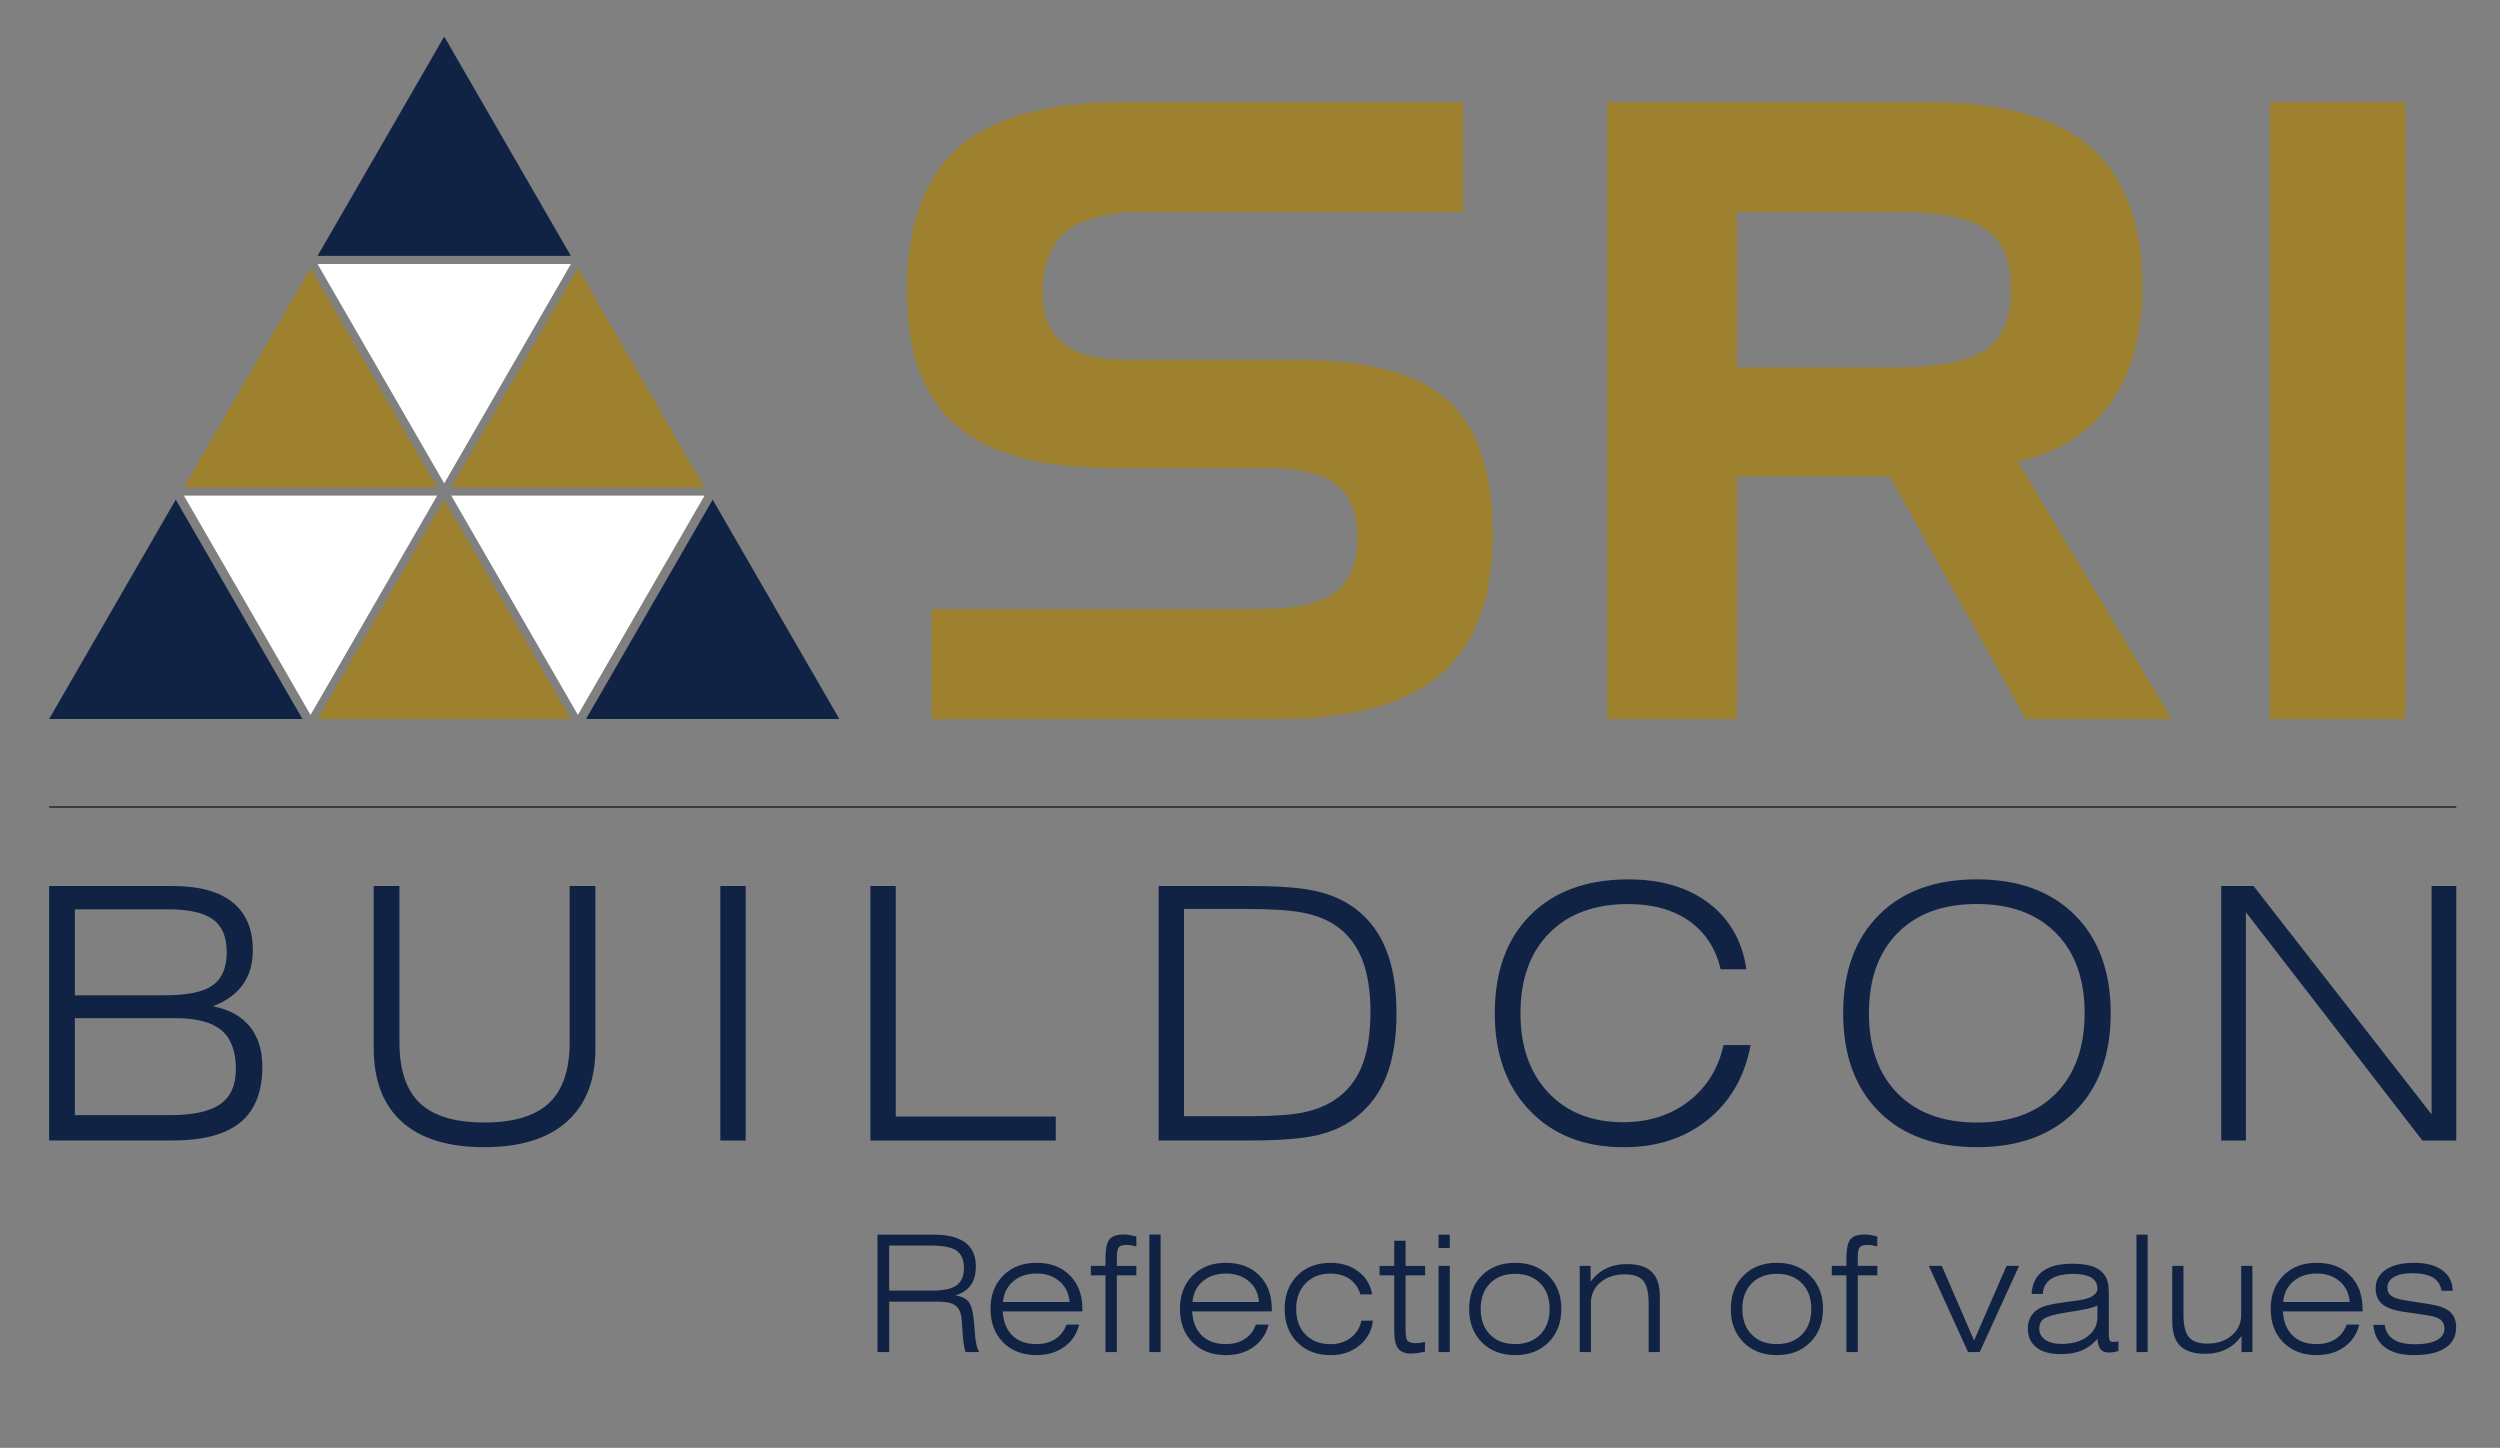 <?xml version="1.0" encoding="utf-8"?>
<!-- Generator: Adobe Illustrator 26.0.1, SVG Export Plug-In . SVG Version: 6.00 Build 0)  -->
<svg version="1.1" id="Layer_1" xmlns="http://www.w3.org/2000/svg" xmlns:xlink="http://www.w3.org/1999/xlink" x="0px" y="0px"
	 viewBox="0 0 1000 579.14" style="enable-background:new 0 0 1000 579.14;" xml:space="preserve">
<rect x="0" y="0" width="1000" height="579.14" fill="#808080" stroke="none"/>
<style type="text/css">
	.st0{fill:#102345;}
	.st1{fill-rule:evenodd;clip-rule:evenodd;fill:#102345;}
	.st2{fill-rule:evenodd;clip-rule:evenodd;fill:#FFFFFF;}
	.st3{fill-rule:evenodd;clip-rule:evenodd;fill:#9D812E;}
	.st4{fill:#9D812E;}
	.st5{fill:none;stroke:#333333;stroke-width:0.699;stroke-miterlimit:10;}
	.st6{fill:none;}
</style>
<g>
	<path id="XMLID_00000019638526843410710440000017319168146233197733_" class="st0" d="M888.48,456.2V354.41h12.95l71.21,91.33
		v-91.33h9.87V456.2h-13.56l-70.6-91.33v91.33H888.48z M790.75,449.01c13.44,0,23.99-3.88,31.63-11.63
		c7.63-7.76,11.47-18.45,11.47-32.08c0-13.67-3.83-24.36-11.47-32.09c-7.64-7.73-18.19-11.61-31.63-11.61
		c-13.51,0-24.08,3.88-31.72,11.61c-7.64,7.73-11.46,18.42-11.46,32.09c0,13.63,3.83,24.32,11.46,32.08
		C766.67,445.13,777.24,449.01,790.75,449.01 M844.28,405.33c0,16.61-4.77,29.7-14.31,39.24c-9.54,9.54-22.63,14.31-39.22,14.31
		c-16.66,0-29.75-4.77-39.24-14.31c-9.49-9.54-14.24-22.62-14.24-39.24c0-16.63,4.75-29.74,14.24-39.28
		c9.49-9.54,22.58-14.31,39.24-14.31c16.59,0,29.67,4.77,39.22,14.31C839.51,375.59,844.28,388.7,844.28,405.33 M688.26,387.69
		c-1.97-8.34-6.18-14.78-12.59-19.31c-6.44-4.51-14.57-6.76-24.44-6.76c-13.37,0-23.87,3.88-31.55,11.66
		c-7.66,7.78-11.49,18.46-11.49,32.04c0,13.25,3.72,23.83,11.14,31.72c7.45,7.89,17.38,11.84,29.89,11.84c10.27,0,19-2.8,26.24-8.36
		c7.22-5.57,11.87-13.06,13.94-22.51h10.85c-2.35,12.57-8.06,22.53-17.13,29.86c-9.09,7.36-20.3,11.02-33.6,11.02
		c-15.64,0-28.17-4.86-37.54-14.59c-9.38-9.73-14.07-22.7-14.07-38.96c0-16.63,4.74-29.74,14.23-39.28
		c9.5-9.54,22.58-14.31,39.22-14.31c13.13,0,23.85,3.19,32.21,9.56c8.34,6.37,13.34,15.15,14.99,26.39H688.26z M498.24,363.58H473.6
		v82.89h26.93c8.9,0,15.84-0.5,20.77-1.5c4.93-1.01,9.14-2.7,12.62-5.03c4.86-3.22,8.46-7.68,10.78-13.39
		c2.33-5.71,3.48-13.02,3.48-21.97c0-8.48-1.17-15.58-3.5-21.26c-2.35-5.69-5.94-10.13-10.76-13.35c-3.48-2.28-7.75-3.93-12.81-4.91
		C516.05,364.07,508.44,363.58,498.24,363.58 M500.52,354.41c11.58,0,20.37,0.71,26.39,2.14c6.01,1.41,11.23,3.83,15.65,7.21
		c5.4,4.23,9.44,9.75,12.07,16.59c2.66,6.84,3.97,15.18,3.97,24.97c0,9.82-1.34,18.16-3.99,25c-2.66,6.84-6.77,12.41-12.34,16.7
		c-4.27,3.32-9.4,5.66-15.39,7.07c-5.99,1.39-14.78,2.09-26.36,2.09h-37.07V354.41H500.52z M348.15,456.2V354.41h10.15v92.2h64v9.59
		H348.15z M288.13,354.41h10.15V456.2h-10.15V354.41z M149.47,354.41h10.3v62.47c0,11.09,2.73,19.22,8.2,24.39
		c5.45,5.15,14.03,7.73,25.75,7.73c11.75,0,20.37-2.59,25.87-7.78c5.52-5.17,8.27-13.29,8.27-24.34v-62.47h10.29v65.15
		c0,12.66-3.83,22.39-11.47,29.16c-7.63,6.77-18.61,10.15-32.94,10.15c-14.45,0-25.44-3.38-32.96-10.12
		c-7.54-6.75-11.31-16.64-11.31-29.68V354.41z M29.94,446.05h38.08c9.26,0,15.98-1.46,20.11-4.4c4.16-2.94,6.23-7.63,6.23-14.1
		c0-7.05-1.93-12.19-5.78-15.44c-3.85-3.22-9.96-4.84-18.35-4.84H29.94V446.05z M29.94,398.12h36.09c8.97,0,15.32-1.34,19.06-4
		c3.73-2.68,5.61-7.07,5.61-13.25c0-6.06-1.83-10.43-5.52-13.11c-3.67-2.7-9.73-4.04-18.19-4.04H29.94V398.12z M19.65,456.2V354.41
		h49.48c10.5,0,18.46,2.16,23.87,6.51c5.43,4.32,8.13,10.71,8.13,19.17c0,5.41-1.32,9.96-3.94,13.7c-2.63,3.71-6.63,6.63-12.01,8.74
		c6.44,1.22,11.32,3.92,14.71,8.03c3.36,4.14,5.05,9.47,5.05,16.05c0,10.08-2.94,17.53-8.79,22.34c-5.85,4.82-14.9,7.24-27.16,7.24
		H19.65z"/>
	<path id="XMLID_00000021088676649042857620000014819253655134944646_" class="st0" d="M949.36,529.96h4.55
		c0.31,2.56,1.48,4.49,3.48,5.79c2.01,1.3,4.83,1.95,8.5,1.95c3.88,0,6.83-0.54,8.85-1.64c2.03-1.08,3.04-2.66,3.04-4.74
		c0-1.46-0.51-2.6-1.52-3.41c-1.01-0.81-2.64-1.39-4.92-1.73l-10.04-1.49c-3.92-0.57-6.74-1.6-8.46-3.09
		c-1.72-1.48-2.58-3.6-2.58-6.35c0-3.11,1.37-5.58,4.09-7.4c2.73-1.82,6.47-2.73,11.23-2.73c4.8,0,8.57,0.99,11.31,2.97
		c2.74,1.98,4.14,4.71,4.2,8.22h-4.49c-0.34-2.35-1.48-4.11-3.42-5.28c-1.95-1.16-4.69-1.75-8.23-1.75c-3.16,0-5.61,0.51-7.37,1.53
		c-1.76,1.02-2.63,2.41-2.63,4.19c0,1.48,0.56,2.61,1.68,3.42c1.13,0.79,3.2,1.41,6.22,1.85l8.86,1.37
		c3.82,0.57,6.56,1.58,8.23,3.03c1.68,1.45,2.52,3.52,2.52,6.21c0,3.64-1.45,6.42-4.35,8.31c-2.9,1.91-7.13,2.86-12.7,2.86
		c-4.87,0-8.69-1.05-11.47-3.14C951.16,536.82,949.64,533.83,949.36,529.96 M943.71,529.83c-0.91,3.75-2.9,6.72-5.96,8.92
		c-3.06,2.2-6.75,3.3-11.06,3.3c-5.53,0-9.98-1.69-13.36-5.08c-3.37-3.38-5.06-7.86-5.06-13.41c0-5.49,1.69-9.95,5.08-13.35
		c3.38-3.39,7.84-5.09,13.34-5.09c5.53,0,9.96,1.67,13.31,5.02c3.35,3.35,5.02,7.8,5.02,13.39v1.04h-31.87
		c0.26,4.16,1.56,7.39,3.91,9.66c2.35,2.28,5.56,3.41,9.63,3.41c2.95,0,5.46-0.68,7.55-2.05c2.08-1.37,3.54-3.28,4.4-5.76H943.71z
		 M913.27,520.79h26.6c-0.25-3.44-1.59-6.19-4-8.27c-2.42-2.07-5.48-3.11-9.19-3.11c-3.77,0-6.88,1.04-9.31,3.11
		C914.93,514.6,913.57,517.35,913.27,520.79 M900.96,506.35v34.47h-4.35v-6.4c-1.7,2.33-3.77,4.1-6.2,5.3
		c-2.43,1.2-5.18,1.81-8.26,1.81c-4.54,0-7.87-1.05-10.03-3.14c-2.14-2.09-3.22-5.35-3.22-9.75v-22.29h4.49v19.37
		c0,4.36,0.71,7.4,2.16,9.13c1.44,1.72,3.91,2.59,7.41,2.59c3.93,0,7.18-1.07,9.71-3.22c2.54-2.16,3.81-4.9,3.81-8.25v-19.62H900.96
		z M854.59,493.87h4.48v46.96h-4.48V493.87z M838.98,522.16c-0.82,0.47-2.07,0.89-3.73,1.29c-1.67,0.39-4.38,0.86-8.15,1.44
		c-4.97,0.78-8.12,1.62-9.43,2.52c-1.31,0.9-1.97,2.25-1.97,4.04c0,1.87,0.8,3.35,2.41,4.45c1.61,1.12,3.78,1.67,6.5,1.67
		c4.26,0,7.72-1,10.37-2.98c2.66-1.98,3.99-4.57,3.99-7.74v-0.53V522.16z M847.35,536.48l0.02,3.9c-0.69,0.22-1.35,0.37-1.97,0.48
		c-0.63,0.11-1.22,0.16-1.79,0.16c-1.53,0-2.63-0.41-3.33-1.23c-0.69-0.81-1.12-2.23-1.3-4.24c-1.89,2.14-3.99,3.69-6.32,4.66
		c-2.33,0.96-5.15,1.45-8.46,1.45c-4.17,0-7.4-0.9-9.66-2.7c-2.27-1.8-3.41-4.35-3.41-7.64c0-1.53,0.3-2.9,0.91-4.13
		c0.59-1.23,1.51-2.3,2.71-3.21c0.96-0.69,2.25-1.28,3.88-1.74c1.63-0.47,4.41-0.98,8.36-1.53c0.87-0.11,2.05-0.25,3.56-0.45
		c5.61-0.68,8.42-2.31,8.42-4.89c0-1.89-0.81-3.33-2.43-4.31c-1.63-0.99-4.01-1.48-7.13-1.48c-3.93,0-6.93,0.66-8.98,2
		c-2.04,1.33-3.14,3.34-3.32,6h-4.48c0.25-4.04,1.74-7.07,4.43-9.08c2.7-2.01,6.61-3.01,11.76-3.01c3.28,0,5.93,0.32,7.96,0.99
		c2.02,0.65,3.61,1.71,4.77,3.17c0.71,0.89,1.21,1.91,1.52,3.06c0.31,1.16,0.46,2.92,0.46,5.32v1.91v13.37
		c0,1.52,0.14,2.48,0.41,2.87c0.28,0.39,0.76,0.59,1.46,0.59c0.32,0,0.64-0.02,0.97-0.08C846.69,536.66,847.02,536.57,847.35,536.48
		 M787.21,540.82l-15.67-34.47h5.19l12.9,29.86l12.99-29.86h5.01l-15.74,34.47H787.21z M738.56,540.82v-30.7h-5.85v-3.77h5.85v-2.73
		c0-3.93,0.53-6.55,1.59-7.86c1.05-1.31,2.95-1.96,5.68-1.96c0.72,0,1.51,0.06,2.35,0.21c0.84,0.14,1.76,0.34,2.73,0.58v3.96
		c-0.93-0.23-1.68-0.38-2.26-0.47c-0.57-0.07-1.09-0.12-1.58-0.12c-1.55,0-2.59,0.29-3.14,0.89c-0.55,0.59-0.82,1.95-0.82,4.11v3.39
		h7.81v3.77h-7.81v30.7H738.56z M692.32,523.56c0-5.49,1.69-9.95,5.09-13.35c3.38-3.39,7.83-5.09,13.34-5.09
		c5.49,0,9.93,1.7,13.33,5.11c3.41,3.4,5.12,7.86,5.12,13.33c0,5.51-1.71,9.97-5.12,13.38c-3.4,3.41-7.85,5.11-13.33,5.11
		c-5.51,0-9.96-1.7-13.34-5.11C694.01,533.54,692.32,529.07,692.32,523.56 M696.94,523.56c0,4.3,1.24,7.72,3.74,10.27
		c2.5,2.54,5.85,3.8,10.07,3.8c4.18,0,7.52-1.28,10.03-3.83c2.49-2.54,3.74-5.96,3.74-10.24c0-4.27-1.25-7.67-3.74-10.22
		c-2.5-2.54-5.84-3.8-10.03-3.8c-4.22,0-7.57,1.27-10.07,3.8C698.18,515.89,696.94,519.29,696.94,523.56 M631.88,540.82v-34.47h4.36
		v6.36c1.67-2.33,3.73-4.09,6.17-5.28c2.43-1.2,5.18-1.8,8.26-1.8c4.55,0,7.9,1.04,10.04,3.13c2.16,2.08,3.23,5.34,3.23,9.76v22.3
		h-4.48v-19.37c0-4.38-0.72-7.44-2.16-9.15c-1.44-1.71-3.91-2.57-7.4-2.57c-3.93,0-7.17,1.07-9.71,3.21
		c-2.55,2.13-3.82,4.89-3.82,8.26v19.62H631.88z M587.66,523.56c0-5.49,1.69-9.95,5.08-13.35c3.38-3.39,7.84-5.09,13.34-5.09
		c5.49,0,9.93,1.7,13.33,5.11c3.41,3.4,5.12,7.86,5.12,13.33c0,5.51-1.7,9.97-5.12,13.38c-3.4,3.41-7.84,5.11-13.33,5.11
		c-5.5,0-9.96-1.7-13.34-5.11C589.35,533.54,587.66,529.07,587.66,523.56 M592.27,523.56c0,4.3,1.25,7.72,3.74,10.27
		c2.5,2.54,5.85,3.8,10.07,3.8c4.18,0,7.53-1.28,10.03-3.83c2.49-2.54,3.74-5.96,3.74-10.24c0-4.27-1.25-7.67-3.74-10.22
		c-2.5-2.54-5.84-3.8-10.03-3.8c-4.22,0-7.57,1.27-10.07,3.8C593.52,515.89,592.27,519.29,592.27,523.56 M575.42,506.35h4.49v34.47
		h-4.49V506.35z M575.42,493.87h4.49v5.33h-4.49V493.87z M562.23,531.65c0,2.57,0.28,4.14,0.86,4.72c0.57,0.59,1.64,0.88,3.23,0.88
		c0.51,0,1.06-0.03,1.64-0.1c0.59-0.08,1.26-0.21,2.02-0.41v3.92c-1.06,0.25-2.05,0.44-2.97,0.56c-0.92,0.13-1.8,0.2-2.62,0.2
		c-2.41,0-4.13-0.69-5.16-2.05c-1.04-1.37-1.54-3.73-1.54-7.1v-22.13h-5.86v-3.77h5.86v-10.08h4.55v10.08h7.81v3.77h-7.81V531.65z
		 M544.55,528.27h4.62c-0.49,4.07-2.3,7.38-5.44,9.94c-3.15,2.57-6.97,3.85-11.46,3.85c-5.5,0-9.95-1.7-13.33-5.11
		c-3.39-3.4-5.08-7.87-5.08-13.38c0-5.49,1.69-9.95,5.08-13.35c3.38-3.39,7.83-5.09,13.33-5.09c4.33,0,8.04,1.16,11.1,3.49
		c3.05,2.33,4.88,5.38,5.48,9.13h-4.69c-0.82-2.69-2.27-4.75-4.35-6.18c-2.08-1.43-4.64-2.14-7.68-2.14c-4.06,0-7.36,1.3-9.88,3.9
		c-2.52,2.6-3.78,6.03-3.78,10.26c0,4.3,1.25,7.72,3.74,10.25c2.51,2.55,5.86,3.82,10.06,3.82c3.13,0,5.81-0.86,8.04-2.56
		C542.54,533.37,543.95,531.11,544.55,528.27 M507.41,529.83c-0.91,3.75-2.89,6.72-5.95,8.92c-3.07,2.2-6.75,3.3-11.07,3.3
		c-5.53,0-9.98-1.69-13.36-5.08c-3.37-3.38-5.06-7.86-5.06-13.41c0-5.49,1.69-9.95,5.08-13.35c3.38-3.39,7.83-5.09,13.34-5.09
		c5.53,0,9.96,1.67,13.31,5.02c3.35,3.35,5.02,7.8,5.02,13.39v1.04h-31.87c0.26,4.16,1.56,7.39,3.91,9.66
		c2.35,2.28,5.56,3.41,9.63,3.41c2.94,0,5.46-0.68,7.55-2.05c2.08-1.37,3.55-3.28,4.4-5.76H507.41z M476.98,520.79h26.6
		c-0.25-3.44-1.59-6.19-4-8.27c-2.42-2.07-5.49-3.11-9.19-3.11c-3.78,0-6.88,1.04-9.31,3.11
		C478.64,514.6,477.27,517.35,476.98,520.79 M459.75,493.8h4.49v47.02h-4.49V493.8z M442.19,540.82v-30.7h-5.86v-3.77h5.86v-2.72
		c0-3.94,0.53-6.56,1.59-7.87c1.05-1.31,2.95-1.96,5.68-1.96c0.72,0,1.51,0.06,2.35,0.21c0.85,0.14,1.76,0.34,2.73,0.58v3.97
		c-0.93-0.23-1.68-0.39-2.26-0.46c-0.57-0.09-1.09-0.13-1.58-0.13c-1.55,0-2.59,0.29-3.14,0.89c-0.56,0.59-0.83,1.96-0.83,4.11v3.39
		h7.81v3.77h-7.81v30.7H442.19z M431.65,529.83c-0.91,3.75-2.89,6.72-5.95,8.92c-3.07,2.2-6.76,3.3-11.07,3.3
		c-5.53,0-9.98-1.69-13.36-5.08c-3.37-3.38-5.06-7.86-5.06-13.41c0-5.49,1.69-9.95,5.08-13.35c3.38-3.39,7.84-5.09,13.33-5.09
		c5.53,0,9.96,1.67,13.31,5.02c3.35,3.35,5.02,7.8,5.02,13.39v1.04h-31.87c0.26,4.16,1.56,7.39,3.91,9.66
		c2.35,2.28,5.56,3.41,9.63,3.41c2.95,0,5.46-0.68,7.55-2.05c2.08-1.37,3.54-3.28,4.4-5.76H431.65z M401.21,520.79h26.6
		c-0.25-3.44-1.59-6.19-4-8.27c-2.42-2.07-5.48-3.11-9.19-3.11c-3.77,0-6.88,1.04-9.31,3.11
		C402.87,514.6,401.5,517.35,401.21,520.79 M350.99,540.82v-46.96h22.5c5.59,0,9.8,1.06,12.62,3.17c2.82,2.12,4.23,5.27,4.23,9.46
		c0,3.11-0.65,5.6-1.97,7.48c-1.3,1.88-3.36,3.28-6.18,4.21c2.4,0.38,4.11,1.17,5.13,2.38c1.03,1.2,1.72,3.38,2.09,6.54
		c0.14,1.22,0.3,2.88,0.45,5.02c0.29,4.51,0.91,7.41,1.84,8.71h-5.47c-0.59-1.8-0.98-4.32-1.18-7.54c-0.19-3.22-0.33-5.28-0.45-6.17
		c-0.29-2.33-1.13-3.99-2.52-4.98c-1.38-0.98-3.6-1.47-6.65-1.47h-19.75v20.16H350.99z M372.37,498.22h-16.7v18.02h17.28
		c4.49,0,7.72-0.71,9.69-2.12c1.95-1.42,2.94-3.73,2.94-6.93c0-3.24-0.99-5.55-2.94-6.92C380.66,498.91,377.23,498.22,372.37,498.22
		"/>
	<polygon id="XMLID_00000161622725762557725240000003682646894631620774_" class="st1" points="70.31,199.85 95.64,243.73 
		120.97,287.59 70.31,287.59 19.65,287.59 44.98,243.73 	"/>
	<polygon id="XMLID_00000063599078697740643170000005688735029122926500_" class="st1" points="285.07,199.85 310.4,243.73 
		335.73,287.59 285.07,287.59 234.41,287.59 259.74,243.73 	"/>
	<polygon id="XMLID_00000165220487218557693230000006152351049753394340_" class="st1" points="177.69,14.62 203.02,58.49 
		228.35,102.36 177.69,102.36 127.03,102.36 152.36,58.49 	"/>
	<polygon id="XMLID_00000179634383826984439680000017997987321402741676_" class="st2" points="177.69,193.35 203.02,149.48 
		228.35,105.61 177.69,105.61 127.03,105.61 152.36,149.48 	"/>
	<polygon id="XMLID_00000129177949678797180270000016648526148727848354_" class="st3" points="180.51,194.98 231.16,194.98 
		281.82,194.98 256.49,151.11 231.16,107.24 205.83,151.11 	"/>
	<polygon id="XMLID_00000016781748981422690170000006273296813091168179_" class="st2" points="180.51,198.23 205.83,242.1 
		231.16,285.96 256.49,242.1 281.82,198.23 231.16,198.23 	"/>
	<polygon id="XMLID_00000066512840164986893910000018233243045702027670_" class="st3" points="177.69,199.85 152.36,243.73 
		127.03,287.59 177.69,287.59 228.35,287.59 203.02,243.73 	"/>
	<polygon id="XMLID_00000088824188059933656290000011927189537083687870_" class="st2" points="174.88,198.23 124.22,198.23 
		73.56,198.23 98.89,242.1 124.22,285.97 149.55,242.1 	"/>
	<polygon id="XMLID_00000092419285848853272170000007682265291849313938_" class="st3" points="174.88,194.98 149.55,151.1 
		124.22,107.24 98.89,151.11 73.56,194.98 124.22,194.98 	"/>
	<path id="XMLID_00000016035222910617863330000005826159766236903062_" class="st4" d="M585.17,84.82H456.91
		c-13.76,0-23.86,2.57-30.3,7.72c-6.44,5.15-9.65,13.32-9.65,24.51c0,8.96,2.74,15.67,8.23,20.15c5.48,4.48,13.65,6.71,24.51,6.71
		h68.66c28.43,0,48.66,5.37,60.69,16.12c12.03,10.75,18.05,28.65,18.05,53.72c0,25.41-6.94,44.07-20.82,55.99
		c-13.88,11.92-35.71,17.88-65.47,17.88H372.64v-43.98h129.93c14.78,0,25.18-2.15,31.23-6.46c6.04-4.31,9.07-11.44,9.07-21.41
		c0-10.3-2.77-17.63-8.31-21.99c-5.54-4.36-15.03-6.55-28.46-6.55h-61.27c-28.43,0-49.22-5.68-62.36-17.04
		c-13.15-11.36-19.73-29.3-19.73-53.81c0-26.19,6.91-45.33,20.73-57.41c13.82-12.09,35.78-18.13,65.89-18.13h135.81V84.82z"/>
	<path id="XMLID_00000075851189627103692910000000733093716761272250_" class="st4" d="M642.91,40.84h127.75
		c29.77,0,51.59,5.99,65.47,17.96c13.87,11.98,20.82,30.72,20.82,56.24c0,18.91-4.28,34.36-12.84,46.33
		c-8.56,11.98-20.9,19.7-37.02,23.17l61.61,103.07h-58.42l-54.39-97.03h-61.11v97.03h-51.87V40.84z M758.41,84.82h-63.62v62.11
		h63.62c17.23,0,29.21-2.35,35.92-7.05c6.72-4.7,10.07-12.76,10.07-24.17c0-11.3-3.28-19.28-9.82-23.92
		C788.04,87.15,775.98,84.82,758.41,84.82"/>
	
		<rect id="XMLID_00000000212497514989695030000000759474536990269575_" x="907.98" y="40.84" class="st4" width="54.22" height="246.78"/>
	<line id="XMLID_00000098202319206061183600000009270268961322264238_" class="st5" x1="19.65" y1="322.8" x2="982.51" y2="322.8"/>
	
		<rect id="XMLID_00000017502881271937883490000001570379497847116956_" x="13.59" y="-66.86" class="st6" width="972.81" height="712.86"/>
</g>
</svg>
